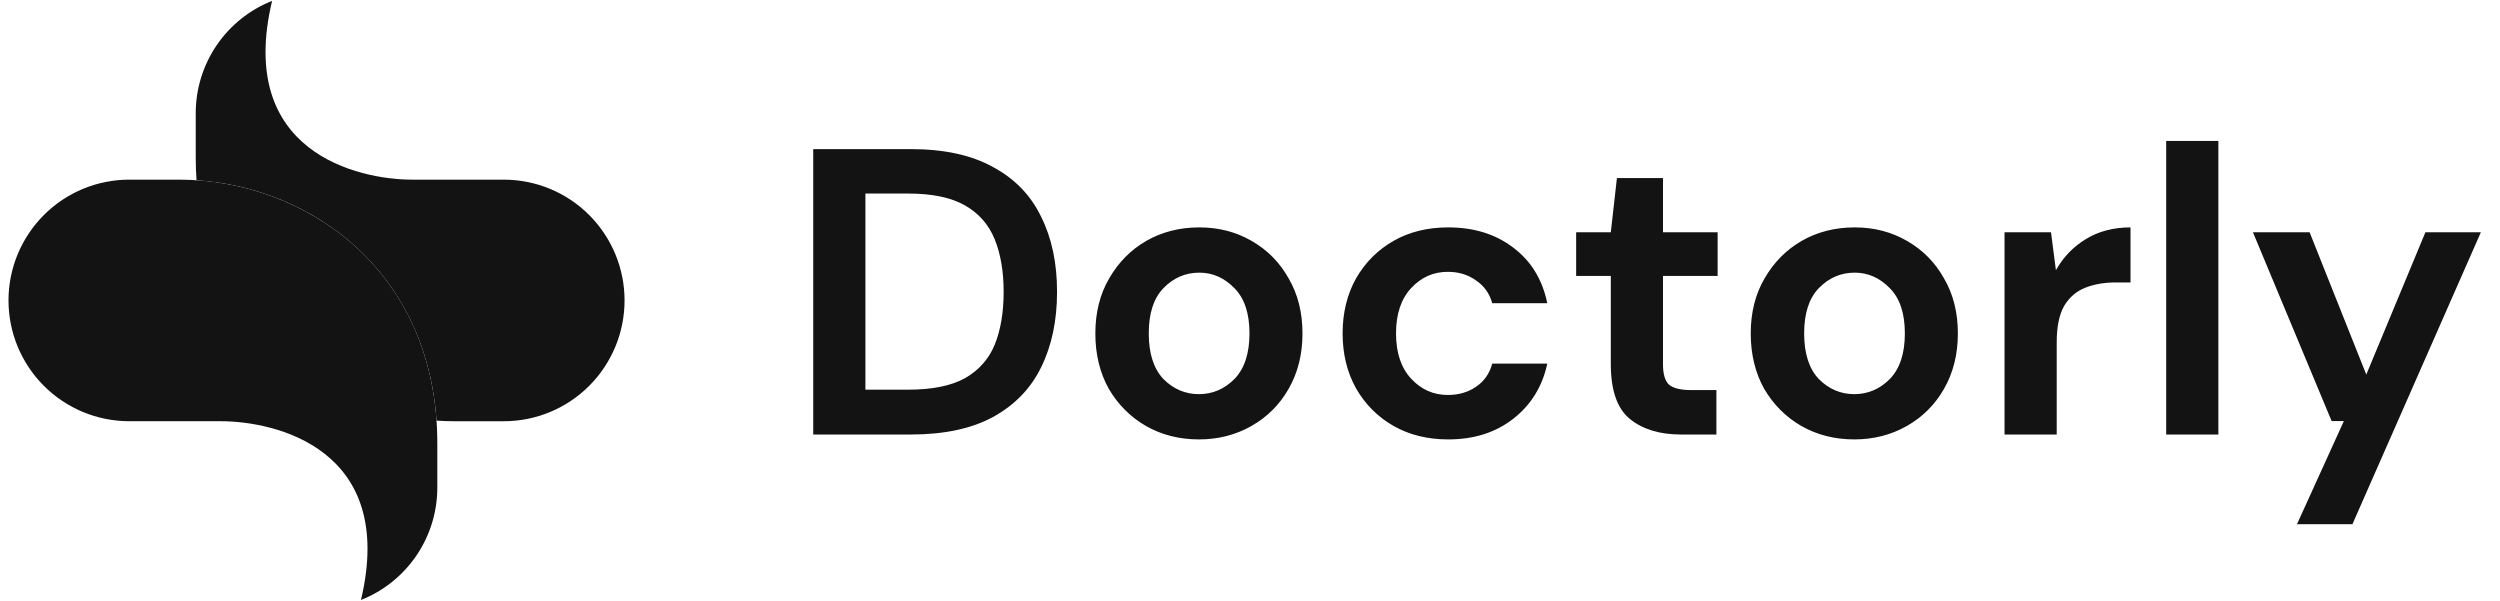 <svg width="233" height="56" viewBox="0 0 233 56" fill="none" xmlns="http://www.w3.org/2000/svg">
<path d="M75.793 40.497V13.897H84.875C87.991 13.897 90.55 14.454 92.551 15.569C94.578 16.658 96.072 18.203 97.035 20.205C98.023 22.181 98.517 24.511 98.517 27.197C98.517 29.882 98.023 32.225 97.035 34.227C96.072 36.203 94.578 37.748 92.551 38.863C90.55 39.952 87.991 40.497 84.875 40.497H75.793ZM80.657 36.317H84.647C86.876 36.317 88.637 35.962 89.929 35.253C91.221 34.518 92.146 33.479 92.703 32.137C93.26 30.769 93.539 29.122 93.539 27.197C93.539 25.297 93.26 23.663 92.703 22.295C92.146 20.927 91.221 19.875 89.929 19.141C88.637 18.406 86.876 18.039 84.647 18.039H80.657V36.317ZM111.739 40.953C109.915 40.953 108.268 40.535 106.799 39.699C105.355 38.863 104.202 37.71 103.341 36.241C102.505 34.746 102.087 33.023 102.087 31.073C102.087 29.122 102.517 27.412 103.379 25.943C104.24 24.448 105.393 23.283 106.837 22.447C108.306 21.611 109.953 21.193 111.777 21.193C113.575 21.193 115.197 21.611 116.641 22.447C118.11 23.283 119.263 24.448 120.099 25.943C120.96 27.412 121.391 29.122 121.391 31.073C121.391 33.023 120.96 34.746 120.099 36.241C119.263 37.71 118.11 38.863 116.641 39.699C115.171 40.535 113.537 40.953 111.739 40.953ZM111.739 36.735C113.005 36.735 114.107 36.266 115.045 35.329C115.982 34.366 116.451 32.947 116.451 31.073C116.451 29.198 115.982 27.792 115.045 26.855C114.107 25.892 113.018 25.411 111.777 25.411C110.485 25.411 109.37 25.892 108.433 26.855C107.521 27.792 107.065 29.198 107.065 31.073C107.065 32.947 107.521 34.366 108.433 35.329C109.37 36.266 110.472 36.735 111.739 36.735ZM134.974 40.953C133.048 40.953 131.351 40.535 129.882 39.699C128.412 38.863 127.247 37.697 126.386 36.203C125.55 34.708 125.132 32.998 125.132 31.073C125.132 29.147 125.55 27.437 126.386 25.943C127.247 24.448 128.412 23.283 129.882 22.447C131.351 21.611 133.048 21.193 134.974 21.193C137.38 21.193 139.407 21.826 141.054 23.093C142.7 24.334 143.752 26.057 144.208 28.261H139.078C138.824 27.349 138.318 26.639 137.558 26.133C136.823 25.601 135.949 25.335 134.936 25.335C133.593 25.335 132.453 25.841 131.516 26.855C130.578 27.868 130.11 29.274 130.11 31.073C130.11 32.871 130.578 34.277 131.516 35.291C132.453 36.304 133.593 36.811 134.936 36.811C135.949 36.811 136.823 36.557 137.558 36.051C138.318 35.544 138.824 34.822 139.078 33.885H144.208C143.752 36.013 142.7 37.723 141.054 39.015C139.407 40.307 137.38 40.953 134.974 40.953ZM156.663 40.497C154.687 40.497 153.104 40.015 151.913 39.053C150.722 38.09 150.127 36.38 150.127 33.923V25.715H146.897V21.649H150.127L150.697 16.595H154.991V21.649H160.083V25.715H154.991V33.961C154.991 34.873 155.181 35.506 155.561 35.861C155.966 36.19 156.65 36.355 157.613 36.355H159.969V40.497H156.663ZM172.821 40.953C170.997 40.953 169.35 40.535 167.881 39.699C166.437 38.863 165.284 37.71 164.423 36.241C163.587 34.746 163.169 33.023 163.169 31.073C163.169 29.122 163.599 27.412 164.461 25.943C165.322 24.448 166.475 23.283 167.919 22.447C169.388 21.611 171.035 21.193 172.859 21.193C174.657 21.193 176.279 21.611 177.723 22.447C179.192 23.283 180.345 24.448 181.181 25.943C182.042 27.412 182.473 29.122 182.473 31.073C182.473 33.023 182.042 34.746 181.181 36.241C180.345 37.71 179.192 38.863 177.723 39.699C176.253 40.535 174.619 40.953 172.821 40.953ZM172.821 36.735C174.087 36.735 175.189 36.266 176.127 35.329C177.064 34.366 177.533 32.947 177.533 31.073C177.533 29.198 177.064 27.792 176.127 26.855C175.189 25.892 174.1 25.411 172.859 25.411C171.567 25.411 170.452 25.892 169.515 26.855C168.603 27.792 168.147 29.198 168.147 31.073C168.147 32.947 168.603 34.366 169.515 35.329C170.452 36.266 171.554 36.735 172.821 36.735ZM186.822 40.497V21.649H191.154L191.61 25.183C192.294 23.967 193.218 23.004 194.384 22.295C195.574 21.56 196.968 21.193 198.564 21.193V26.323H197.196C196.132 26.323 195.182 26.487 194.346 26.817C193.51 27.146 192.851 27.716 192.37 28.527C191.914 29.337 191.686 30.465 191.686 31.909V40.497H186.822ZM201.888 40.497V13.137H206.752V40.497H201.888ZM214.078 48.857L218.448 39.243H217.308L209.974 21.649H215.256L220.538 34.911L226.048 21.649H231.216L219.246 48.857H214.078Z" fill="#131313"/>
<path d="M46.951 16.742H38.413C33.37 16.742 21.997 14.191 25.359 0.082C23.26 0.912 21.459 2.354 20.19 4.221C18.921 6.088 18.242 8.293 18.242 10.55V14.678C18.242 15.4 18.267 16.107 18.316 16.798C29.067 17.517 39.708 25.173 40.685 39.202C41.241 39.24 41.797 39.259 42.354 39.259H46.951C49.937 39.259 52.8 38.073 54.911 35.962C57.023 33.85 58.209 30.987 58.209 28.001C58.209 25.015 57.023 22.152 54.911 20.04C52.8 17.929 49.937 16.743 46.951 16.743V16.742Z" fill="#131313"/>
<path d="M16.647 16.742H12.05C9.064 16.742 6.201 17.928 4.089 20.04C1.978 22.151 0.792 25.014 0.792 28C0.792 30.986 1.978 33.85 4.089 35.961C6.201 38.072 9.064 39.258 12.05 39.258H20.588C25.629 39.258 37.002 41.809 33.642 55.919C35.74 55.089 37.541 53.646 38.81 51.779C40.079 49.913 40.758 47.708 40.758 45.451V41.322C40.758 25.186 28.469 16.742 16.647 16.742Z" fill="#131313"/>
</svg>
